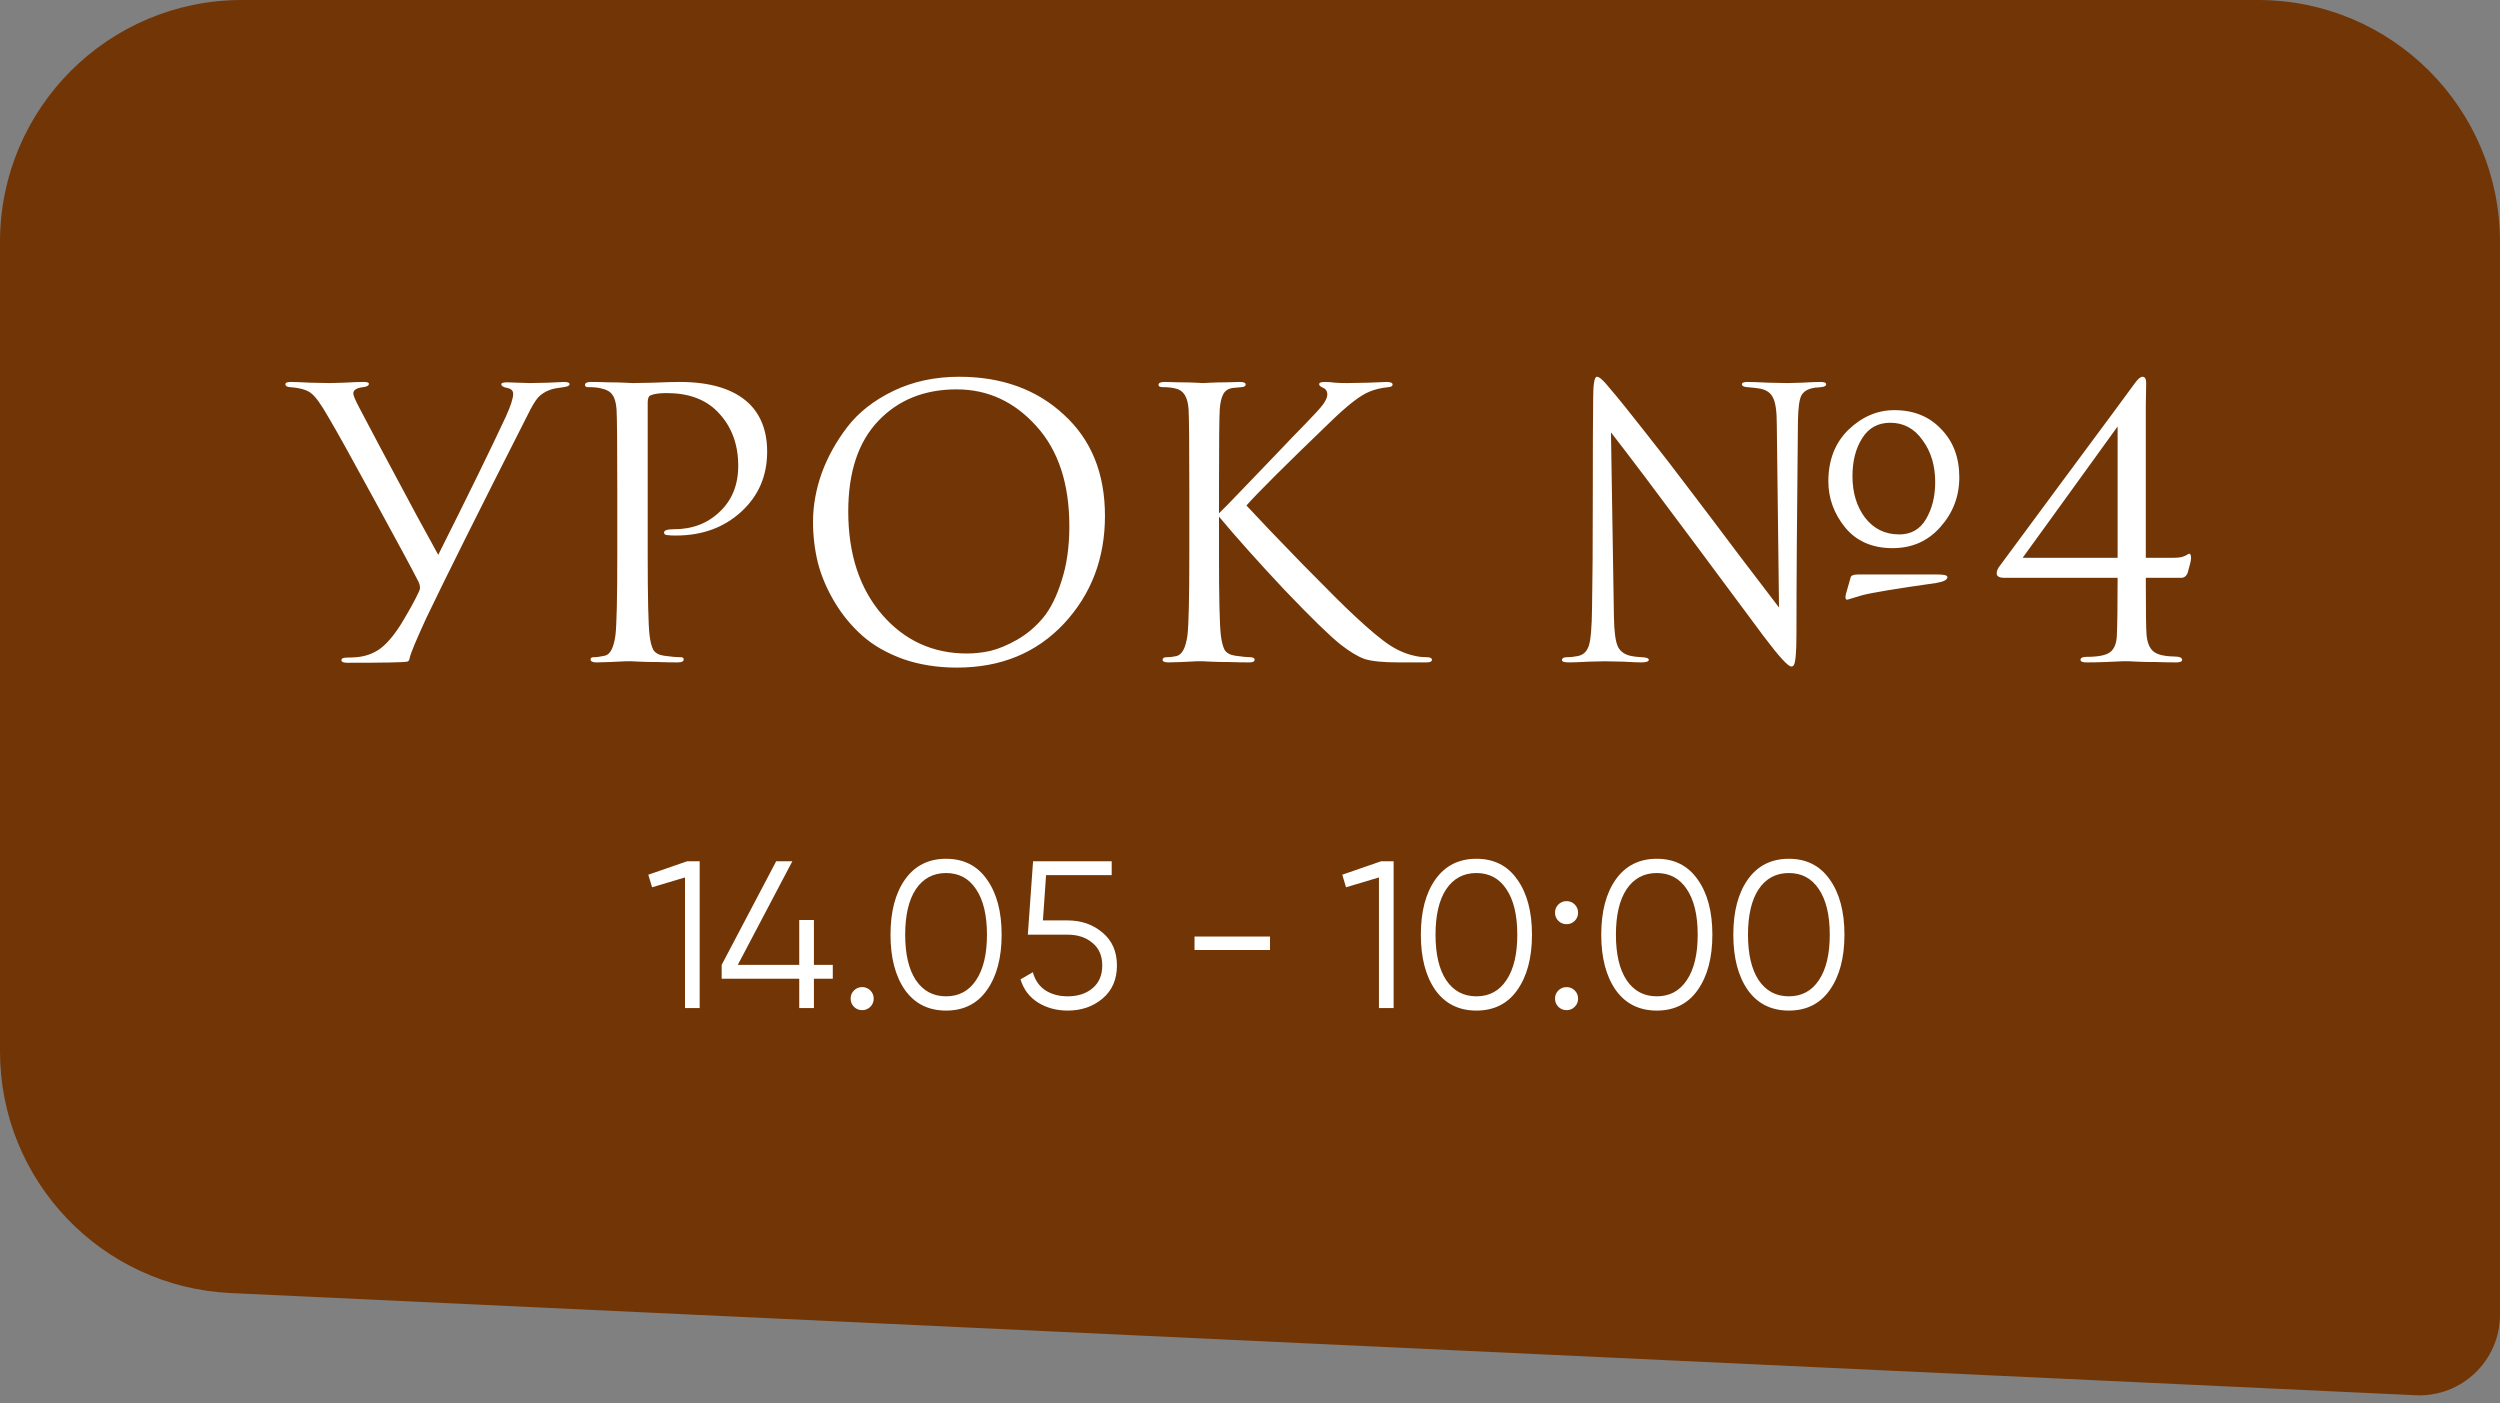 <?xml version="1.0" encoding="UTF-8"?> <svg xmlns="http://www.w3.org/2000/svg" width="310" height="174" viewBox="0 0 310 174" fill="none"><rect x="0" y="0" width="310" height="174" fill="#808080" stroke="none"/> <path d="M310 30C310 13.431 296.569 0 280 0H30C13.431 0 0 13.431 0 30V130.37C0 146.394 12.592 159.589 28.598 160.338L299.533 173.01C305.233 173.277 310 168.728 310 163.021V30Z" fill="#723505"></path> <path d="M43.072 82.184C42.581 82.184 42.336 82.077 42.336 81.862C42.336 81.647 42.566 81.54 43.026 81.54C43.363 81.54 43.747 81.525 44.176 81.494C45.28 81.402 46.246 81.065 47.074 80.482C47.902 79.899 48.776 78.887 49.696 77.446C50.739 75.729 51.49 74.364 51.95 73.352C52.134 73.015 52.119 72.616 51.904 72.156C51.107 70.592 49.282 67.203 46.43 61.99C43.578 56.746 41.677 53.327 40.726 51.732C39.837 50.168 39.131 49.187 38.61 48.788C38.119 48.359 37.23 48.098 35.942 48.006C35.574 47.975 35.39 47.853 35.39 47.638C35.39 47.454 35.62 47.362 36.08 47.362C36.54 47.362 37.337 47.393 38.472 47.454C39.637 47.485 40.435 47.5 40.864 47.5C40.956 47.5 41.539 47.485 42.612 47.454C43.685 47.393 44.513 47.362 45.096 47.362C45.525 47.362 45.74 47.439 45.74 47.592C45.74 47.807 45.51 47.945 45.05 48.006C44.222 48.098 43.808 48.359 43.808 48.788C43.808 49.033 44.069 49.647 44.59 50.628C44.743 50.904 45.602 52.529 47.166 55.504C48.761 58.479 50.279 61.315 51.72 64.014C53.192 66.713 54.066 68.307 54.342 68.798C58.053 61.407 60.843 55.703 62.714 51.686C63.327 50.337 63.634 49.386 63.634 48.834C63.634 48.435 63.373 48.19 62.852 48.098C62.392 48.006 62.162 47.853 62.162 47.638C62.162 47.485 62.407 47.408 62.898 47.408C63.143 47.408 63.573 47.423 64.186 47.454C64.83 47.485 65.336 47.5 65.704 47.5C66.133 47.5 66.885 47.485 67.958 47.454C69.031 47.393 69.691 47.362 69.936 47.362C70.396 47.362 70.626 47.454 70.626 47.638C70.626 47.822 70.381 47.945 69.89 48.006C69.123 48.098 68.571 48.205 68.234 48.328C67.621 48.543 67.115 48.865 66.716 49.294C66.348 49.723 65.919 50.444 65.428 51.456C59.479 63.171 55.293 71.558 52.87 76.618C51.613 79.347 50.923 81.003 50.8 81.586C50.769 81.862 50.662 82.015 50.478 82.046C50.018 82.138 47.549 82.184 43.072 82.184ZM76.543 68.798V60.702C76.543 55.059 76.513 51.747 76.451 50.766C76.39 49.938 76.222 49.34 75.945 48.972C75.7 48.573 75.21 48.297 74.474 48.144C74.106 48.052 73.584 48.006 72.909 48.006C72.664 48.006 72.541 47.914 72.541 47.73C72.541 47.485 72.787 47.362 73.278 47.362C73.891 47.362 74.596 47.377 75.394 47.408C76.191 47.408 76.881 47.423 77.463 47.454C78.077 47.485 78.414 47.5 78.475 47.5C78.721 47.5 79.549 47.485 80.96 47.454C82.37 47.393 83.474 47.362 84.272 47.362C88.105 47.362 90.957 48.236 92.828 49.984C94.361 51.456 95.127 53.465 95.127 56.01C95.127 59.015 94.054 61.499 91.907 63.462C89.761 65.425 87.062 66.406 83.811 66.406C83.321 66.406 82.999 66.391 82.846 66.36C82.508 66.36 82.34 66.253 82.34 66.038C82.34 65.762 82.754 65.624 83.582 65.624C85.851 65.624 87.737 64.903 89.24 63.462C90.773 62.021 91.54 60.119 91.54 57.758C91.54 55.029 90.681 52.79 88.963 51.042C87.461 49.509 85.36 48.742 82.662 48.742C81.772 48.742 81.113 48.834 80.683 49.018C80.438 49.11 80.316 49.401 80.316 49.892V68.798C80.316 74.165 80.392 77.492 80.546 78.78C80.638 79.547 80.791 80.145 81.005 80.574C81.251 80.973 81.695 81.218 82.34 81.31C83.198 81.433 83.888 81.494 84.409 81.494C84.655 81.494 84.778 81.586 84.778 81.77C84.778 82.015 84.532 82.138 84.041 82.138C83.305 82.138 82.478 82.123 81.558 82.092C80.668 82.092 79.917 82.077 79.303 82.046C78.721 82.015 78.414 82 78.383 82H77.555C77.004 82.031 76.359 82.061 75.624 82.092C74.918 82.123 74.366 82.138 73.968 82.138C73.477 82.138 73.231 82.015 73.231 81.77C73.231 81.586 73.354 81.494 73.6 81.494C73.968 81.494 74.427 81.433 74.98 81.31C75.654 81.187 76.099 80.344 76.314 78.78C76.467 77.492 76.543 74.165 76.543 68.798ZM118.661 82.782C116.238 82.782 114.015 82.429 111.991 81.724C109.967 80.988 108.28 80.022 106.931 78.826C105.582 77.63 104.432 76.235 103.481 74.64C102.53 73.045 101.84 71.42 101.411 69.764C101.012 68.108 100.813 66.421 100.813 64.704C100.813 62.741 101.166 60.748 101.871 58.724C102.607 56.7 103.665 54.783 105.045 52.974C106.456 51.134 108.372 49.631 110.795 48.466C113.218 47.301 115.932 46.718 118.937 46.718C124.212 46.718 128.536 48.282 131.909 51.41C135.313 54.507 137.015 58.693 137.015 63.968C137.015 69.243 135.313 73.705 131.909 77.354C128.505 80.973 124.089 82.782 118.661 82.782ZM119.903 81.034C120.854 81.034 121.82 80.927 122.801 80.712C123.813 80.467 124.917 80.007 126.113 79.332C127.34 78.627 128.413 77.722 129.333 76.618C130.253 75.514 131.02 73.981 131.633 72.018C132.277 70.055 132.599 67.801 132.599 65.256C132.599 59.981 131.234 55.841 128.505 52.836C125.776 49.8 122.479 48.282 118.615 48.282C114.628 48.282 111.393 49.585 108.909 52.192C106.425 54.799 105.183 58.54 105.183 63.416C105.183 68.691 106.578 72.953 109.369 76.204C112.16 79.424 115.671 81.034 119.903 81.034ZM151.155 60.702V63.646C151.584 63.247 152.428 62.389 153.685 61.07C154.973 59.721 156.46 58.172 158.147 56.424C159.834 54.645 160.999 53.434 161.643 52.79C162.931 51.471 163.744 50.582 164.081 50.122C164.418 49.631 164.587 49.233 164.587 48.926C164.587 48.497 164.388 48.205 163.989 48.052C163.713 47.929 163.575 47.791 163.575 47.638C163.575 47.454 163.805 47.362 164.265 47.362C164.694 47.362 165.124 47.393 165.553 47.454C165.982 47.485 166.473 47.5 167.025 47.5C167.546 47.5 168.436 47.485 169.693 47.454C170.981 47.393 171.717 47.362 171.901 47.362C172.422 47.362 172.683 47.469 172.683 47.684C172.683 47.868 172.514 47.975 172.177 48.006C171.257 48.098 170.475 48.282 169.831 48.558C168.727 48.987 167.132 50.214 165.047 52.238C159.435 57.635 155.939 61.116 154.559 62.68C155.97 64.213 158.27 66.621 161.459 69.902C164.679 73.183 166.856 75.345 167.991 76.388C169.862 78.136 171.318 79.347 172.361 80.022C173.404 80.697 174.477 81.141 175.581 81.356C175.98 81.448 176.424 81.494 176.915 81.494C177.344 81.494 177.559 81.601 177.559 81.816C177.559 82.031 177.329 82.138 176.869 82.138H173.465C171.533 82.138 170.122 82 169.233 81.724C168.374 81.417 167.378 80.819 166.243 79.93C164.924 78.887 162.609 76.633 159.297 73.168C156.016 69.672 153.302 66.636 151.155 64.06V68.798C151.155 74.165 151.232 77.492 151.385 78.78C151.477 79.547 151.63 80.145 151.845 80.574C152.09 80.973 152.535 81.218 153.179 81.31C154.038 81.433 154.651 81.494 155.019 81.494C155.387 81.494 155.571 81.601 155.571 81.816C155.571 82.031 155.341 82.138 154.881 82.138C154.145 82.138 153.317 82.123 152.397 82.092C151.508 82.092 150.756 82.077 150.143 82.046C149.56 82.015 149.254 82 149.223 82C149.192 82 148.901 82 148.349 82C147.828 82.031 147.214 82.061 146.509 82.092C145.834 82.123 145.298 82.138 144.899 82.138C144.408 82.138 144.163 82.031 144.163 81.816C144.163 81.601 144.332 81.494 144.669 81.494C145.068 81.494 145.466 81.448 145.865 81.356C146.57 81.203 147.03 80.344 147.245 78.78C147.398 77.492 147.475 74.165 147.475 68.798V60.702C147.475 55.059 147.444 51.747 147.383 50.766C147.291 49.263 146.77 48.405 145.819 48.19C145.359 48.067 144.807 48.006 144.163 48.006C143.826 48.006 143.657 47.914 143.657 47.73C143.657 47.485 143.902 47.362 144.393 47.362C144.853 47.362 145.466 47.377 146.233 47.408C147 47.408 147.674 47.423 148.257 47.454C148.87 47.485 149.192 47.5 149.223 47.5C149.254 47.5 149.545 47.485 150.097 47.454C150.68 47.423 151.324 47.408 152.029 47.408C152.765 47.377 153.332 47.362 153.731 47.362C154.222 47.362 154.467 47.469 154.467 47.684C154.467 47.868 154.298 47.975 153.961 48.006L152.949 48.098C152.366 48.159 151.952 48.405 151.707 48.834C151.462 49.263 151.308 49.907 151.247 50.766C151.186 51.747 151.155 55.059 151.155 60.702ZM234.674 67.97C232.16 67.97 230.197 67.111 228.786 65.394C227.406 63.677 226.716 61.775 226.716 59.69C226.716 57.053 227.544 54.921 229.2 53.296C230.887 51.671 232.788 50.858 234.904 50.858C237.296 50.858 239.228 51.64 240.7 53.204C242.203 54.737 242.954 56.731 242.954 59.184C242.954 61.545 242.172 63.6 240.608 65.348C239.075 67.096 237.097 67.97 234.674 67.97ZM235.502 66.268C236.974 66.268 238.078 65.639 238.814 64.382C239.581 63.094 239.964 61.561 239.964 59.782C239.964 57.727 239.443 55.995 238.4 54.584C237.388 53.143 236.054 52.422 234.398 52.422C232.865 52.422 231.7 53.066 230.902 54.354C230.105 55.611 229.706 57.175 229.706 59.046C229.706 61.101 230.228 62.818 231.27 64.198C232.344 65.578 233.754 66.268 235.502 66.268ZM199.76 53.618L200.128 76.526C200.159 78.366 200.328 79.593 200.634 80.206C200.941 80.819 201.508 81.203 202.336 81.356C202.612 81.417 203.042 81.463 203.624 81.494C204.176 81.525 204.452 81.632 204.452 81.816C204.452 82.031 204.13 82.138 203.486 82.138C203.088 82.138 202.367 82.107 201.324 82.046C200.282 82.015 199.5 82 198.978 82C198.764 82 198.104 82.015 197 82.046C195.896 82.107 195.084 82.138 194.562 82.138C193.98 82.138 193.688 82.046 193.688 81.862C193.688 81.617 193.888 81.494 194.286 81.494C194.716 81.494 195.16 81.448 195.62 81.356C196.295 81.233 196.755 80.819 197 80.114C197.246 79.409 197.384 77.829 197.414 75.376C197.476 72.187 197.506 67.617 197.506 61.668C197.506 55.719 197.522 51.655 197.552 49.478C197.552 47.638 197.706 46.718 198.012 46.718C198.319 46.718 198.825 47.163 199.53 48.052C200.512 49.187 201.999 51.027 203.992 53.572C205.986 56.087 207.81 58.448 209.466 60.656C211.153 62.864 213.238 65.624 215.722 68.936C218.237 72.248 219.862 74.379 220.598 75.33L220.322 52.606C220.322 51.011 220.169 49.923 219.862 49.34C219.586 48.727 219.05 48.343 218.252 48.19C217.946 48.129 217.409 48.067 216.642 48.006C216.213 47.975 215.998 47.853 215.998 47.638C215.998 47.454 216.244 47.362 216.734 47.362C217.225 47.362 218.084 47.393 219.31 47.454C220.537 47.485 221.304 47.5 221.61 47.5C221.794 47.5 222.392 47.485 223.404 47.454C224.447 47.393 225.214 47.362 225.704 47.362C226.195 47.362 226.44 47.454 226.44 47.638C226.44 47.853 226.226 47.975 225.796 48.006C225.704 48.006 225.551 48.021 225.336 48.052C225.152 48.052 225.014 48.067 224.922 48.098C224.156 48.221 223.634 48.543 223.358 49.064C223.113 49.555 222.975 50.613 222.944 52.238C222.822 63.707 222.76 72.478 222.76 78.55C222.76 79.777 222.73 80.712 222.668 81.356C222.607 81.969 222.53 82.337 222.438 82.46C222.377 82.583 222.27 82.644 222.116 82.644C221.718 82.644 220.583 81.402 218.712 78.918C217.915 77.845 215.078 74.027 210.202 67.464C205.326 60.901 201.846 56.286 199.76 53.618ZM230.396 71.236H240.24C241.068 71.236 241.482 71.343 241.482 71.558C241.482 71.895 241.007 72.141 240.056 72.294C235.088 72.999 232.037 73.505 230.902 73.812L229.062 74.364C228.848 74.364 228.786 74.149 228.878 73.72L229.476 71.604C229.538 71.359 229.844 71.236 230.396 71.236ZM262.584 71.65H248.554C247.91 71.65 247.588 71.466 247.588 71.098C247.588 70.791 247.726 70.469 248.002 70.132C248.124 69.979 250.731 66.452 255.822 59.552C260.943 52.652 263.902 48.65 264.7 47.546C265.098 46.994 265.42 46.718 265.666 46.718C265.972 46.718 266.126 46.979 266.126 47.5C266.126 47.561 266.11 48.481 266.08 50.26C266.08 52.039 266.08 53.419 266.08 54.4V69.166H269.576C269.944 69.166 270.266 69.135 270.542 69.074C270.818 68.982 271.032 68.89 271.186 68.798C271.339 68.706 271.431 68.66 271.462 68.66C271.615 68.66 271.692 68.844 271.692 69.212C271.692 69.457 271.554 70.055 271.278 71.006C271.124 71.435 270.848 71.65 270.45 71.65H266.08C266.08 75.698 266.11 78.059 266.172 78.734C266.264 79.685 266.54 80.359 267 80.758C267.46 81.157 268.288 81.371 269.484 81.402C270.22 81.402 270.588 81.54 270.588 81.816C270.588 82.031 270.342 82.138 269.852 82.138C269.085 82.138 268.242 82.123 267.322 82.092C266.402 82.092 265.635 82.077 265.022 82.046C264.408 82.015 264.086 82 264.056 82C263.994 82 263.688 82 263.136 82C262.614 82.031 261.924 82.061 261.066 82.092C260.238 82.123 259.456 82.138 258.72 82.138C258.229 82.138 257.984 82.031 257.984 81.816C257.984 81.571 258.244 81.448 258.766 81.448C260.146 81.448 261.096 81.264 261.618 80.896C262.17 80.497 262.461 79.777 262.492 78.734C262.553 77.385 262.584 75.023 262.584 71.65ZM262.584 69.166V52.882L259.824 56.7C257.953 59.276 256.036 61.929 254.074 64.658C252.111 67.387 251.022 68.89 250.808 69.166H262.584Z" fill="white"></path> <path d="M85.2 106.8H86.76V125H84.94V108.802L80.858 110.024L80.39 108.464L85.2 106.8ZM103.266 119.644V121.36H100.926V125H99.106V121.36H89.486V119.644L96.246 106.8H98.248L91.488 119.644H99.106V114.08H100.926V119.644H103.266ZM107.922 124.844C107.645 125.121 107.307 125.26 106.908 125.26C106.509 125.26 106.171 125.121 105.894 124.844C105.617 124.567 105.478 124.229 105.478 123.83C105.478 123.431 105.617 123.093 105.894 122.816C106.171 122.539 106.509 122.4 106.908 122.4C107.307 122.4 107.645 122.539 107.922 122.816C108.199 123.093 108.338 123.431 108.338 123.83C108.338 124.229 108.199 124.567 107.922 124.844ZM122.383 122.764C121.187 124.463 119.497 125.312 117.313 125.312C115.129 125.312 113.43 124.463 112.217 122.764C111.021 121.048 110.423 118.76 110.423 115.9C110.423 113.04 111.021 110.761 112.217 109.062C113.43 107.346 115.129 106.488 117.313 106.488C119.497 106.488 121.187 107.346 122.383 109.062C123.596 110.761 124.203 113.04 124.203 115.9C124.203 118.76 123.596 121.048 122.383 122.764ZM113.569 121.542C114.47 122.877 115.718 123.544 117.313 123.544C118.908 123.544 120.147 122.877 121.031 121.542C121.932 120.207 122.383 118.327 122.383 115.9C122.383 113.473 121.932 111.593 121.031 110.258C120.147 108.923 118.908 108.256 117.313 108.256C115.718 108.256 114.47 108.923 113.569 110.258C112.685 111.593 112.243 113.473 112.243 115.9C112.243 118.327 112.685 120.207 113.569 121.542ZM132.39 114.132C134.089 114.132 135.527 114.635 136.706 115.64C137.902 116.628 138.5 117.989 138.5 119.722C138.5 121.455 137.902 122.825 136.706 123.83C135.527 124.818 134.089 125.312 132.39 125.312C131.021 125.312 129.799 124.983 128.724 124.324C127.649 123.648 126.921 122.686 126.54 121.438L128.074 120.554C128.334 121.525 128.845 122.27 129.608 122.79C130.388 123.293 131.315 123.544 132.39 123.544C133.638 123.544 134.661 123.215 135.458 122.556C136.273 121.88 136.68 120.935 136.68 119.722C136.68 118.509 136.273 117.573 135.458 116.914C134.661 116.238 133.638 115.9 132.39 115.9H127.45L128.1 106.8H137.85V108.516H129.712L129.322 114.132H132.39ZM148.121 117.798V116.134H157.481V117.798H148.121ZM171.249 106.8H172.809V125H170.989V108.802L166.907 110.024L166.439 108.464L171.249 106.8ZM188.145 122.764C186.949 124.463 185.259 125.312 183.075 125.312C180.891 125.312 179.192 124.463 177.979 122.764C176.783 121.048 176.185 118.76 176.185 115.9C176.185 113.04 176.783 110.761 177.979 109.062C179.192 107.346 180.891 106.488 183.075 106.488C185.259 106.488 186.949 107.346 188.145 109.062C189.358 110.761 189.965 113.04 189.965 115.9C189.965 118.76 189.358 121.048 188.145 122.764ZM179.331 121.542C180.232 122.877 181.48 123.544 183.075 123.544C184.669 123.544 185.909 122.877 186.793 121.542C187.694 120.207 188.145 118.327 188.145 115.9C188.145 113.473 187.694 111.593 186.793 110.258C185.909 108.923 184.669 108.256 183.075 108.256C181.48 108.256 180.232 108.923 179.331 110.258C178.447 111.593 178.005 113.473 178.005 115.9C178.005 118.327 178.447 120.207 179.331 121.542ZM195.266 114.184C194.988 114.461 194.65 114.6 194.252 114.6C193.853 114.6 193.515 114.461 193.238 114.184C192.96 113.907 192.822 113.569 192.822 113.17C192.822 112.771 192.96 112.433 193.238 112.156C193.515 111.879 193.853 111.74 194.252 111.74C194.65 111.74 194.988 111.879 195.266 112.156C195.543 112.433 195.682 112.771 195.682 113.17C195.682 113.569 195.543 113.907 195.266 114.184ZM195.266 124.844C194.988 125.121 194.65 125.26 194.252 125.26C193.853 125.26 193.515 125.121 193.238 124.844C192.96 124.567 192.822 124.229 192.822 123.83C192.822 123.431 192.96 123.093 193.238 122.816C193.515 122.539 193.853 122.4 194.252 122.4C194.65 122.4 194.988 122.539 195.266 122.816C195.543 123.093 195.682 123.431 195.682 123.83C195.682 124.229 195.543 124.567 195.266 124.844ZM210.514 122.764C209.318 124.463 207.628 125.312 205.444 125.312C203.26 125.312 201.561 124.463 200.348 122.764C199.152 121.048 198.554 118.76 198.554 115.9C198.554 113.04 199.152 110.761 200.348 109.062C201.561 107.346 203.26 106.488 205.444 106.488C207.628 106.488 209.318 107.346 210.514 109.062C211.727 110.761 212.334 113.04 212.334 115.9C212.334 118.76 211.727 121.048 210.514 122.764ZM201.7 121.542C202.601 122.877 203.849 123.544 205.444 123.544C207.039 123.544 208.278 122.877 209.162 121.542C210.063 120.207 210.514 118.327 210.514 115.9C210.514 113.473 210.063 111.593 209.162 110.258C208.278 108.923 207.039 108.256 205.444 108.256C203.849 108.256 202.601 108.923 201.7 110.258C200.816 111.593 200.374 113.473 200.374 115.9C200.374 118.327 200.816 120.207 201.7 121.542ZM226.891 122.764C225.695 124.463 224.005 125.312 221.821 125.312C219.637 125.312 217.938 124.463 216.725 122.764C215.529 121.048 214.931 118.76 214.931 115.9C214.931 113.04 215.529 110.761 216.725 109.062C217.938 107.346 219.637 106.488 221.821 106.488C224.005 106.488 225.695 107.346 226.891 109.062C228.104 110.761 228.711 113.04 228.711 115.9C228.711 118.76 228.104 121.048 226.891 122.764ZM218.077 121.542C218.978 122.877 220.226 123.544 221.821 123.544C223.416 123.544 224.655 122.877 225.539 121.542C226.44 120.207 226.891 118.327 226.891 115.9C226.891 113.473 226.44 111.593 225.539 110.258C224.655 108.923 223.416 108.256 221.821 108.256C220.226 108.256 218.978 108.923 218.077 110.258C217.193 111.593 216.751 113.473 216.751 115.9C216.751 118.327 217.193 120.207 218.077 121.542Z" fill="white"></path> </svg> 